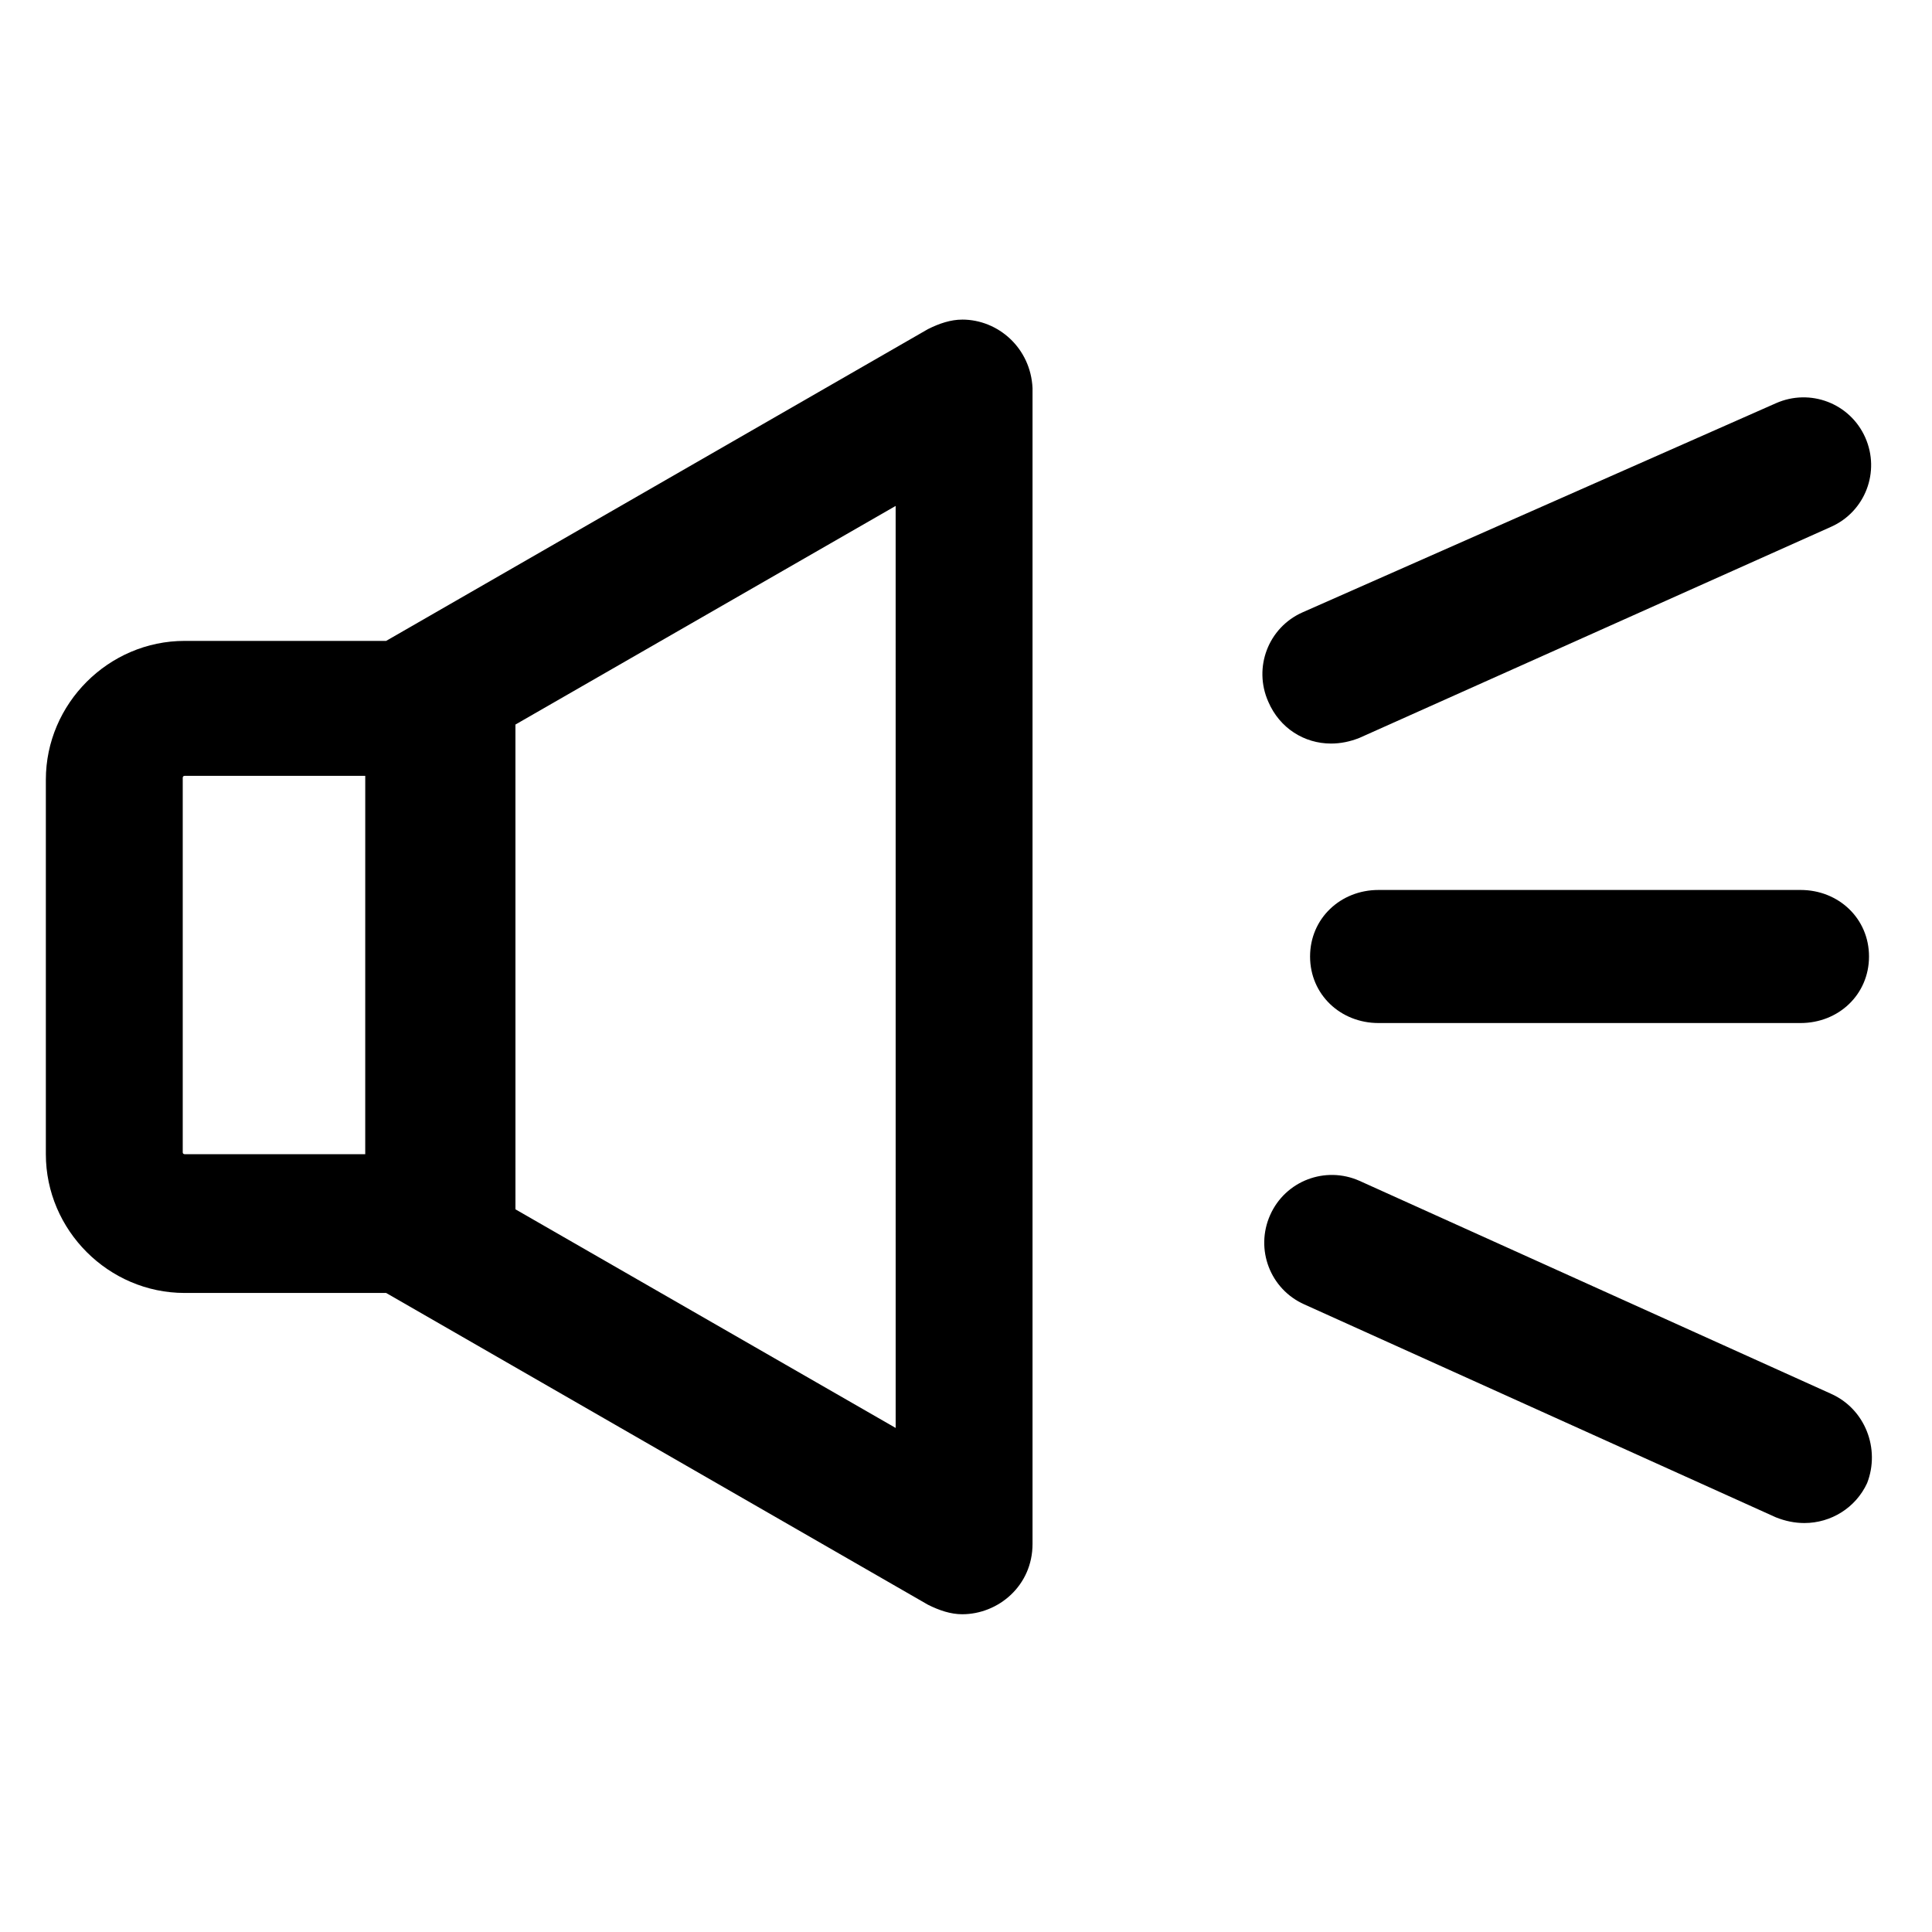 <?xml version="1.0" encoding="UTF-8"?>
<!-- Uploaded to: ICON Repo, www.svgrepo.com, Generator: ICON Repo Mixer Tools -->
<svg fill="#000000" width="800px" height="800px" version="1.1" viewBox="144 144 512 512" xmlns="http://www.w3.org/2000/svg">
 <g>
  <path d="m398.99 228.7c-3.023 0-6.047 1.008-9.07 2.519l-143.59 82.625h-53.402c-20.152 0-36.777 16.625-36.777 36.777v99.25c0 20.152 16.625 36.777 36.777 36.777h53.402l143.59 82.625c3.023 1.512 6.047 2.519 9.07 2.519 9.574 0 18.641-7.559 18.641-18.641v-306.32c-0.504-10.578-9.07-18.137-18.641-18.137zm-158.2 221.17h-47.859s-0.504 0-0.504-0.504v-99.25s0-0.504 0.504-0.504h47.863zm140.57 72.551-100.76-57.938-0.004-128.47 100.76-57.938z"/>
  <path d="m621.17 379.85h-111.85c-10.078 0-18.137 7.559-18.137 17.633 0 10.078 8.062 17.633 18.137 17.633h111.85c10.078 0 18.137-7.559 18.137-17.633 0-10.078-8.062-17.633-18.137-17.633z"/>
  <path d="m496.73 341.05c2.519 0 5.039-0.504 7.559-1.512l124.95-55.922c9.07-4.031 13.098-14.609 9.07-23.68-4.031-9.07-14.609-13.098-23.68-9.07l-125.45 55.418c-9.07 4.031-13.098 14.609-9.07 23.68 3.027 7.055 9.574 11.086 16.629 11.086z"/>
  <path d="m629.23 513.36-124.95-56.426c-9.07-4.031-19.648 0-23.68 9.07s0 19.648 9.07 23.68l124.95 56.422c2.519 1.008 5.039 1.512 7.559 1.512 7.055 0 13.602-4.031 16.625-10.578 3.527-9.07-0.504-19.648-9.574-23.68z"/>
 </g>
</svg>